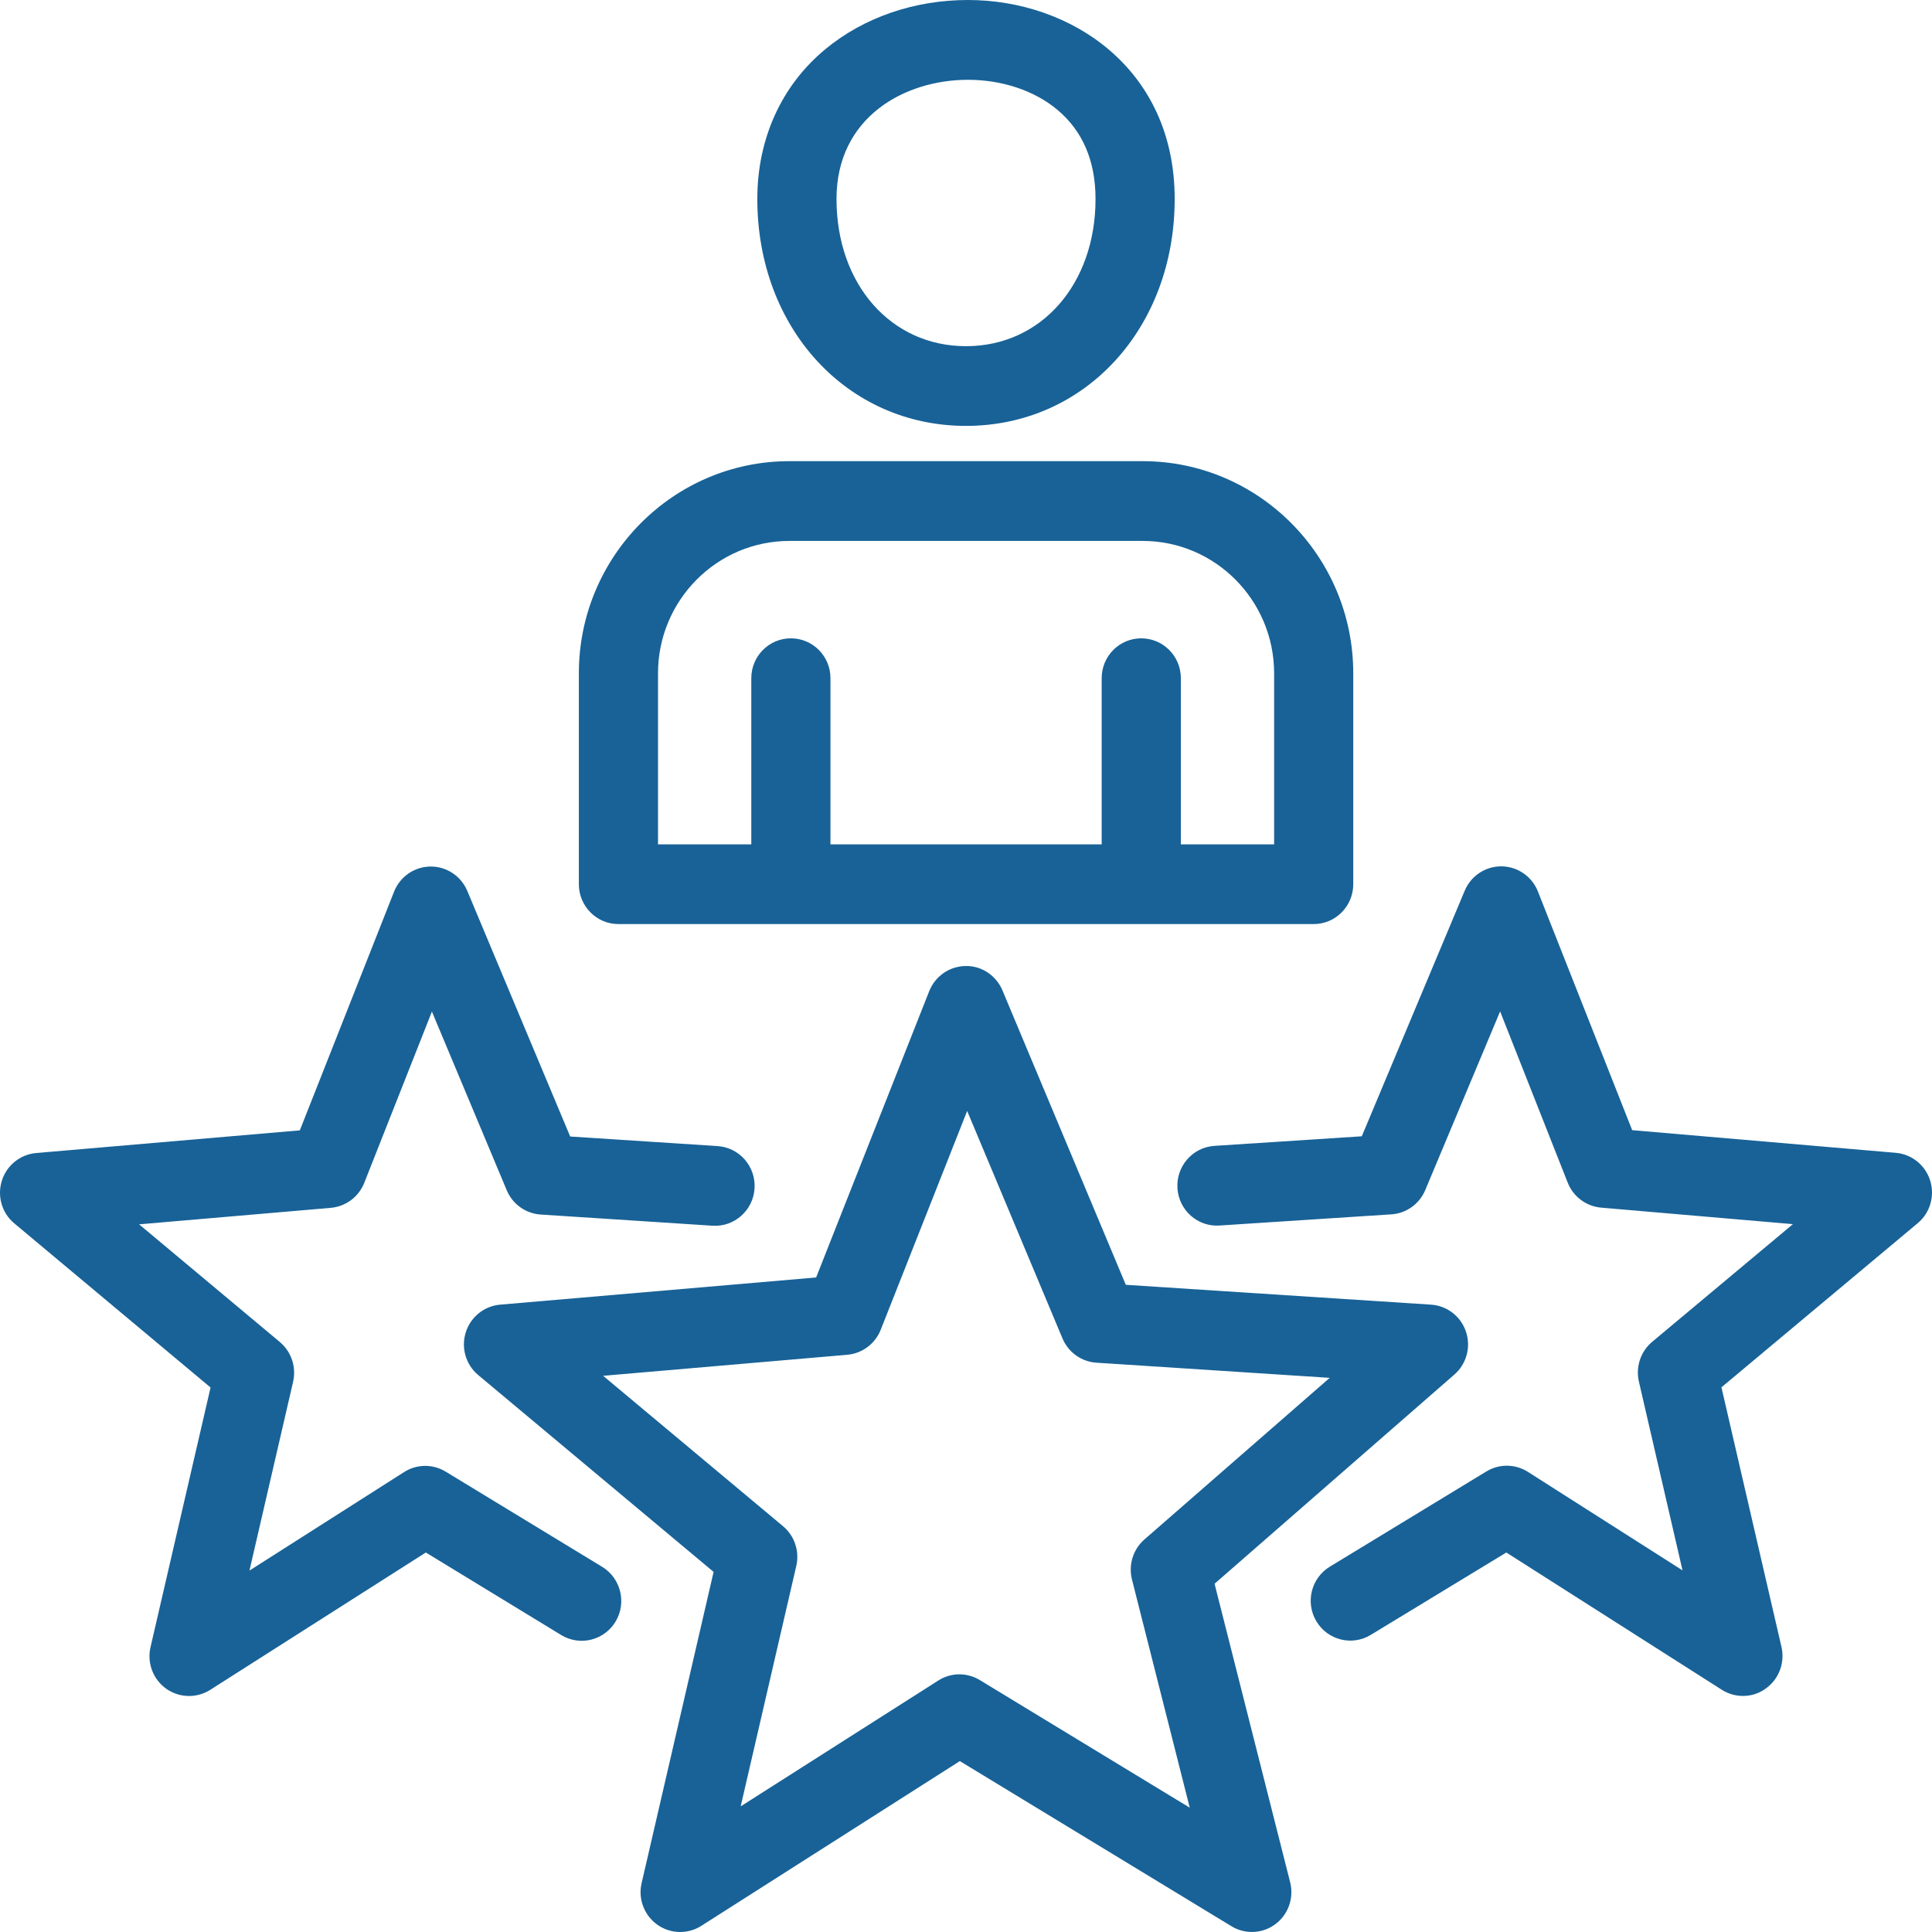 <svg width="70" height="70" viewBox="0 0 70 70" fill="none" xmlns="http://www.w3.org/2000/svg">
<path fill-rule="evenodd" clip-rule="evenodd" d="M35 15.431C30.691 15.431 27.439 11.895 27.439 7.207C27.439 5.025 28.314 3.097 29.904 1.782C31.291 0.634 33.124 0 35.072 0C38.794 0 42.561 2.475 42.561 7.207C42.561 11.895 39.31 15.431 35 15.431H35ZM35.072 2.891C32.778 2.891 30.308 4.243 30.308 7.208C30.308 10.299 32.28 12.543 35 12.543C37.721 12.543 39.693 10.299 39.693 7.208C39.693 5.838 39.231 4.753 38.319 3.985C37.495 3.289 36.313 2.891 35.072 2.891L35.072 2.891Z" fill="#186297"/>
<path fill-rule="evenodd" clip-rule="evenodd" d="M45.36 69.999C45.104 69.999 44.848 69.931 44.618 69.791L34.777 63.808L25.41 69.777C24.918 70.089 24.288 70.073 23.812 69.733C23.337 69.391 23.114 68.798 23.247 68.229L25.855 56.953L17.327 49.821C16.878 49.447 16.7 48.836 16.874 48.278C17.048 47.719 17.54 47.32 18.12 47.27L29.57 46.285L33.667 35.912C33.883 35.367 34.403 35.008 34.985 35.001C35.565 34.987 36.095 35.345 36.321 35.885L40.79 46.551L51.85 47.27C52.429 47.307 52.931 47.696 53.115 48.25C53.302 48.805 53.134 49.421 52.696 49.801L44.006 57.382L46.745 68.2C46.888 68.767 46.677 69.367 46.211 69.715C45.962 69.902 45.661 69.999 45.36 69.999L45.36 69.999ZM34.761 60.664C35.017 60.664 35.273 60.734 35.503 60.874L43.107 65.496L41.013 57.227C40.88 56.697 41.054 56.136 41.464 55.778L48.178 49.922L39.724 49.373C39.182 49.337 38.707 48.997 38.496 48.494L35.042 40.252L31.91 48.18C31.709 48.687 31.24 49.039 30.699 49.086L21.852 49.848L28.37 55.297C28.788 55.645 28.974 56.203 28.851 56.736L26.836 65.448L33.995 60.889C34.228 60.739 34.495 60.664 34.761 60.664L34.761 60.664Z" fill="#186297"/>
<path fill-rule="evenodd" clip-rule="evenodd" d="M22.408 33.481H47.597C48.389 33.481 49.031 32.833 49.031 32.036V24.395C49.031 20.158 45.608 16.709 41.402 16.709H28.601C24.396 16.709 20.973 20.158 20.973 24.395V32.036C20.973 32.834 21.614 33.481 22.407 33.481H22.408ZM39.916 30.592H30.089V24.572C30.089 23.774 29.448 23.128 28.655 23.128C27.862 23.128 27.221 23.774 27.221 24.572V30.592H23.841V24.395C23.841 21.751 25.976 19.599 28.602 19.599H41.403C44.027 19.599 46.164 21.751 46.164 24.395V30.592H42.784V24.572C42.784 23.774 42.143 23.128 41.349 23.128C40.557 23.128 39.916 23.774 39.916 24.572L39.916 30.592Z" fill="#186297"/>
<path d="M6.85 61.449C6.56 61.449 6.269 61.361 6.019 61.184C5.544 60.842 5.32 60.248 5.454 59.678L7.629 50.272L0.519 44.326C0.07 43.954 -0.108 43.343 0.066 42.783C0.24 42.224 0.732 41.826 1.312 41.776L10.863 40.955L14.278 32.306C14.493 31.762 15.013 31.403 15.595 31.396H15.61C16.185 31.396 16.706 31.743 16.931 32.28L20.659 41.178L25.999 41.525C26.79 41.576 27.389 42.263 27.339 43.061C27.288 43.857 26.604 44.462 25.815 44.41L19.59 44.005C19.047 43.97 18.572 43.63 18.361 43.127L15.649 36.652L13.198 42.856C12.998 43.364 12.529 43.714 11.988 43.762L5.04 44.36L10.138 48.623C10.556 48.973 10.742 49.529 10.62 50.063L9.038 56.905L14.639 53.337C15.097 53.043 15.681 53.037 16.147 53.32L21.817 56.769C22.495 57.182 22.712 58.069 22.304 58.752C21.894 59.434 21.014 59.653 20.336 59.242L15.428 56.25L7.619 61.225C7.383 61.375 7.117 61.449 6.851 61.449L6.85 61.449Z" fill="#186297"/>
<path d="M62.386 61.225C62.619 61.373 62.885 61.447 63.152 61.447C63.289 61.447 63.427 61.428 63.56 61.388C63.708 61.343 63.85 61.273 63.981 61.176C64.454 60.838 64.678 60.243 64.546 59.671L62.371 50.265L69.481 44.319C69.93 43.947 70.108 43.336 69.934 42.776C69.76 42.217 69.268 41.819 68.688 41.769L59.137 40.948L55.721 32.299C55.507 31.756 54.986 31.396 54.404 31.389H54.391C53.815 31.389 53.292 31.738 53.069 32.273L49.34 41.17L44.001 41.517C43.209 41.569 42.61 42.256 42.661 43.054C42.712 43.85 43.392 44.456 44.185 44.403L50.41 43.998C50.953 43.963 51.428 43.623 51.639 43.12L54.352 36.645L56.801 42.849C57.002 43.359 57.471 43.707 58.012 43.755L64.961 44.353L59.862 48.616C59.444 48.965 59.258 49.522 59.38 50.056L60.961 56.898L55.361 53.33C54.903 53.037 54.319 53.03 53.853 53.314L48.184 56.762C47.505 57.175 47.286 58.061 47.696 58.745C48.106 59.427 48.986 59.648 49.665 59.235L54.577 56.25L62.386 61.225Z" fill="#186297"/>
</svg>
